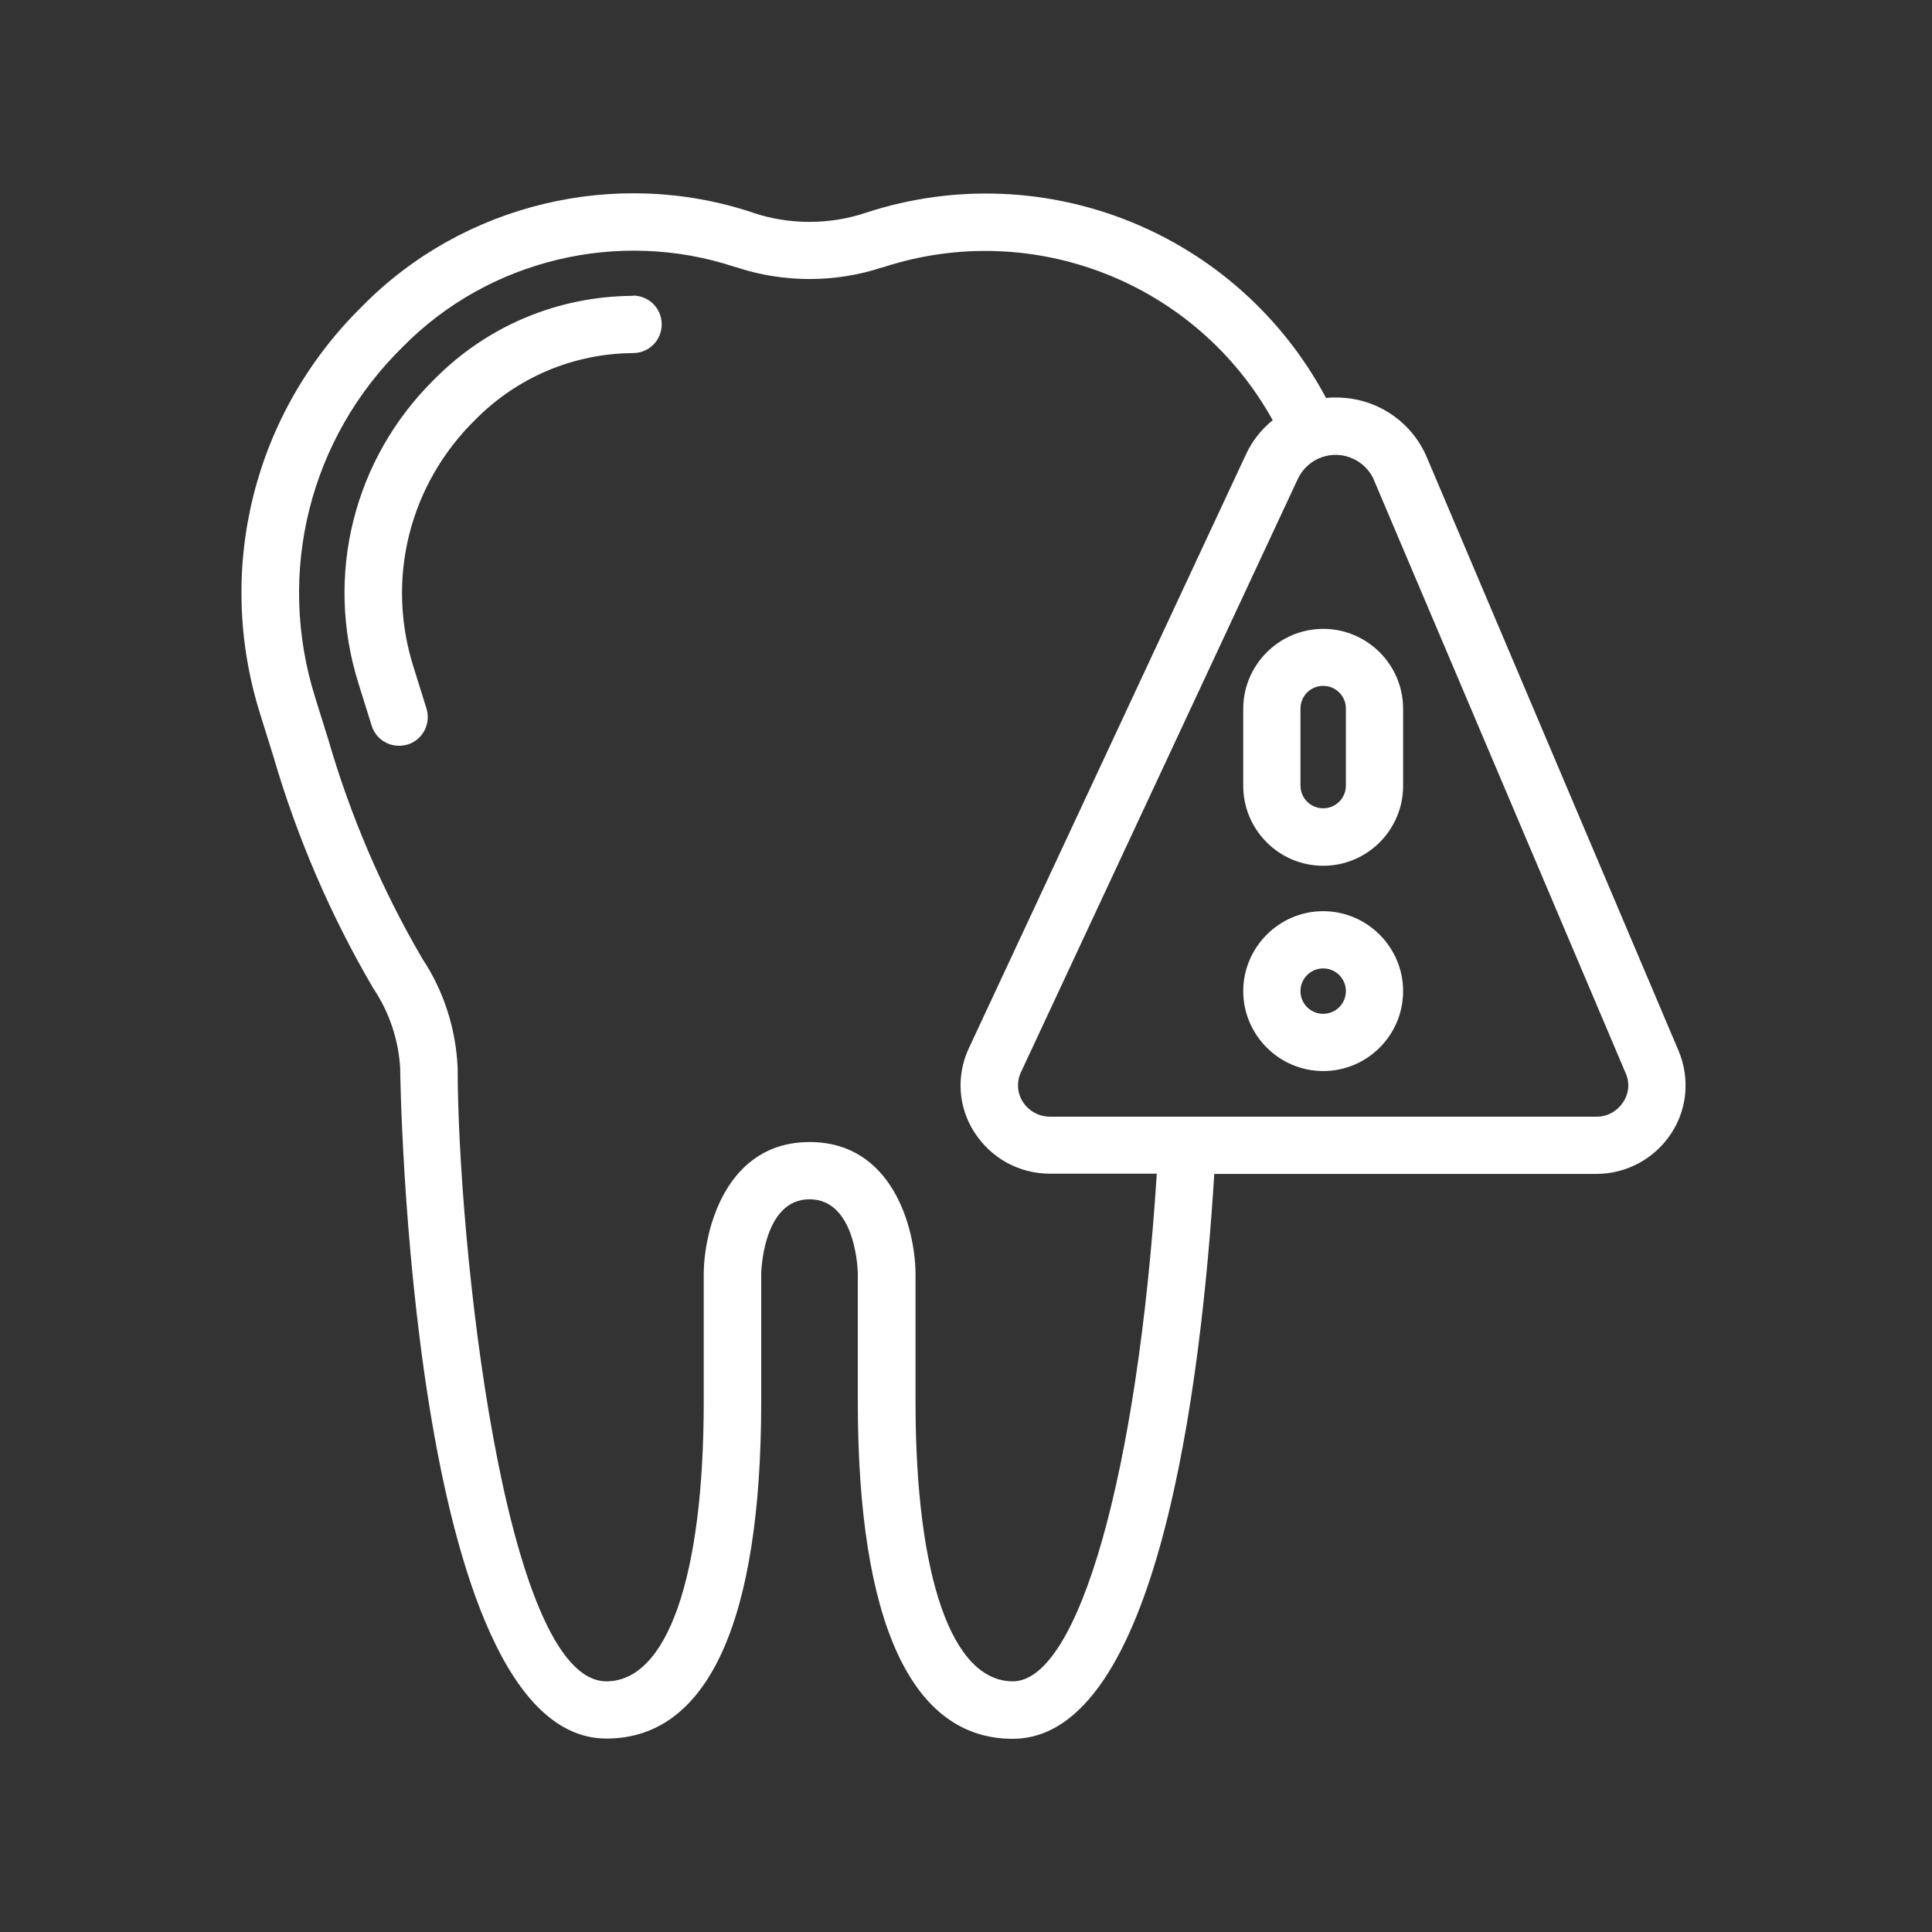 <svg width="80" height="80" viewBox="0 0 80 80" fill="none" xmlns="http://www.w3.org/2000/svg">
<rect x="0" y="0" width="80" height="80" fill="#333333" stroke="none"/>
<g clip-path="url(#clip0_705_279)">
<path d="M69.51 43.52L59.08 18.93C58.44 17.43 56.97 16.46 55.33 16.46H55.31C55.18 16.46 55.04 16.46 54.91 16.48C51.26 9.64 43.27 6.4 35.88 8.8L35.82 8.82C34.34 9.31 32.7 9.31 31.21 8.82L31.16 8.8C25.52 6.92 19.18 8.43 15.01 12.67C10.5 17.09 8.88 23.57 10.78 29.59L11.32 31.32C12.3 34.68 13.69 37.91 15.46 40.93C16.12 41.91 16.5 43.05 16.57 44.22C16.57 44.5 16.94 71.99 25.11 71.99C29.3 71.99 31.52 67.17 31.52 58.04V52.74C31.52 52.74 31.57 49.66 33.52 49.66C35.47 49.66 35.52 52.69 35.52 52.73V58.05C35.52 67.17 37.74 72 41.93 72C47.92 72 49.74 57.4 50.28 48.61H66.09C67.34 48.61 68.5 47.99 69.19 46.95C69.87 45.93 69.98 44.65 69.51 43.52ZM33.52 47.29C30.1 47.29 29.16 50.85 29.14 52.73V58.05C29.14 65.3 27.63 69.62 25.11 69.62C20.84 69.62 18.95 51.22 18.95 44.22C18.88 42.61 18.38 41.04 17.49 39.7C15.82 36.84 14.51 33.79 13.59 30.61L13.05 28.88C11.43 23.72 12.81 18.15 16.68 14.36C20.23 10.75 25.62 9.46 30.42 11.05L30.5 11.07C32.46 11.72 34.61 11.71 36.54 11.07H36.57C36.57 11.07 36.61 11.05 36.62 11.05C42.81 9.05 49.55 11.72 52.7 17.4C52.23 17.78 51.85 18.26 51.6 18.8L40.12 43.4C39.59 44.53 39.67 45.84 40.35 46.89C41.04 47.96 42.2 48.6 43.48 48.6H47.9C47.11 60.98 44.66 69.62 41.94 69.62C39.41 69.62 37.91 65.29 37.91 58.05V52.72C37.89 50.84 36.95 47.29 33.53 47.29H33.52ZM42.27 44.41L53.75 19.81C54.17 18.95 55.2 18.59 56.06 19.01C56.4 19.17 56.68 19.45 56.85 19.78L67.32 44.45C67.49 44.84 67.45 45.28 67.21 45.64C66.96 46.02 66.54 46.25 66.08 46.24H43.49C43.02 46.24 42.6 46.01 42.35 45.62C42.12 45.26 42.09 44.8 42.27 44.41Z" fill="white"/>
<path d="M26.2 12.25C23.1 12.27 20.18 13.49 18 15.69C14.64 18.99 13.43 23.83 14.85 28.32L15.39 30.05C15.55 30.55 16 30.88 16.52 30.88C16.64 30.88 16.76 30.86 16.88 30.83C17.51 30.63 17.85 29.97 17.66 29.34L17.12 27.61C15.97 23.97 16.95 20.06 19.68 17.38C21.42 15.62 23.74 14.64 26.21 14.62C26.87 14.62 27.4 14.09 27.4 13.43C27.4 12.77 26.87 12.24 26.21 12.24L26.2 12.25Z" fill="white"/>
<path d="M54.79 35.85C56.62 35.85 58.1 34.36 58.1 32.54V29.35C58.1 27.52 56.61 26.04 54.79 26.04C52.97 26.04 51.48 27.53 51.48 29.35V32.54C51.48 34.37 52.97 35.85 54.79 35.85ZM53.85 29.34C53.85 28.82 54.27 28.4 54.79 28.4C55.31 28.4 55.73 28.82 55.73 29.34V32.53C55.73 33.05 55.31 33.47 54.79 33.47C54.27 33.47 53.85 33.05 53.85 32.53V29.34Z" fill="white"/>
<path d="M54.79 44.35C56.62 44.35 58.1 42.86 58.1 41.04C58.1 39.22 56.61 37.73 54.79 37.73C52.97 37.73 51.48 39.22 51.48 41.04C51.48 42.86 52.97 44.35 54.79 44.35ZM53.85 41.04C53.85 40.52 54.27 40.1 54.79 40.1C55.31 40.1 55.73 40.52 55.73 41.04C55.73 41.56 55.31 41.98 54.79 41.98C54.27 41.98 53.85 41.56 53.85 41.04Z" fill="white"/>
</g>
<defs>
<clipPath id="clip0_705_279">
<rect width="59.8" height="64" fill="white" transform="translate(10 8)"/>
</clipPath>
</defs>
</svg>
